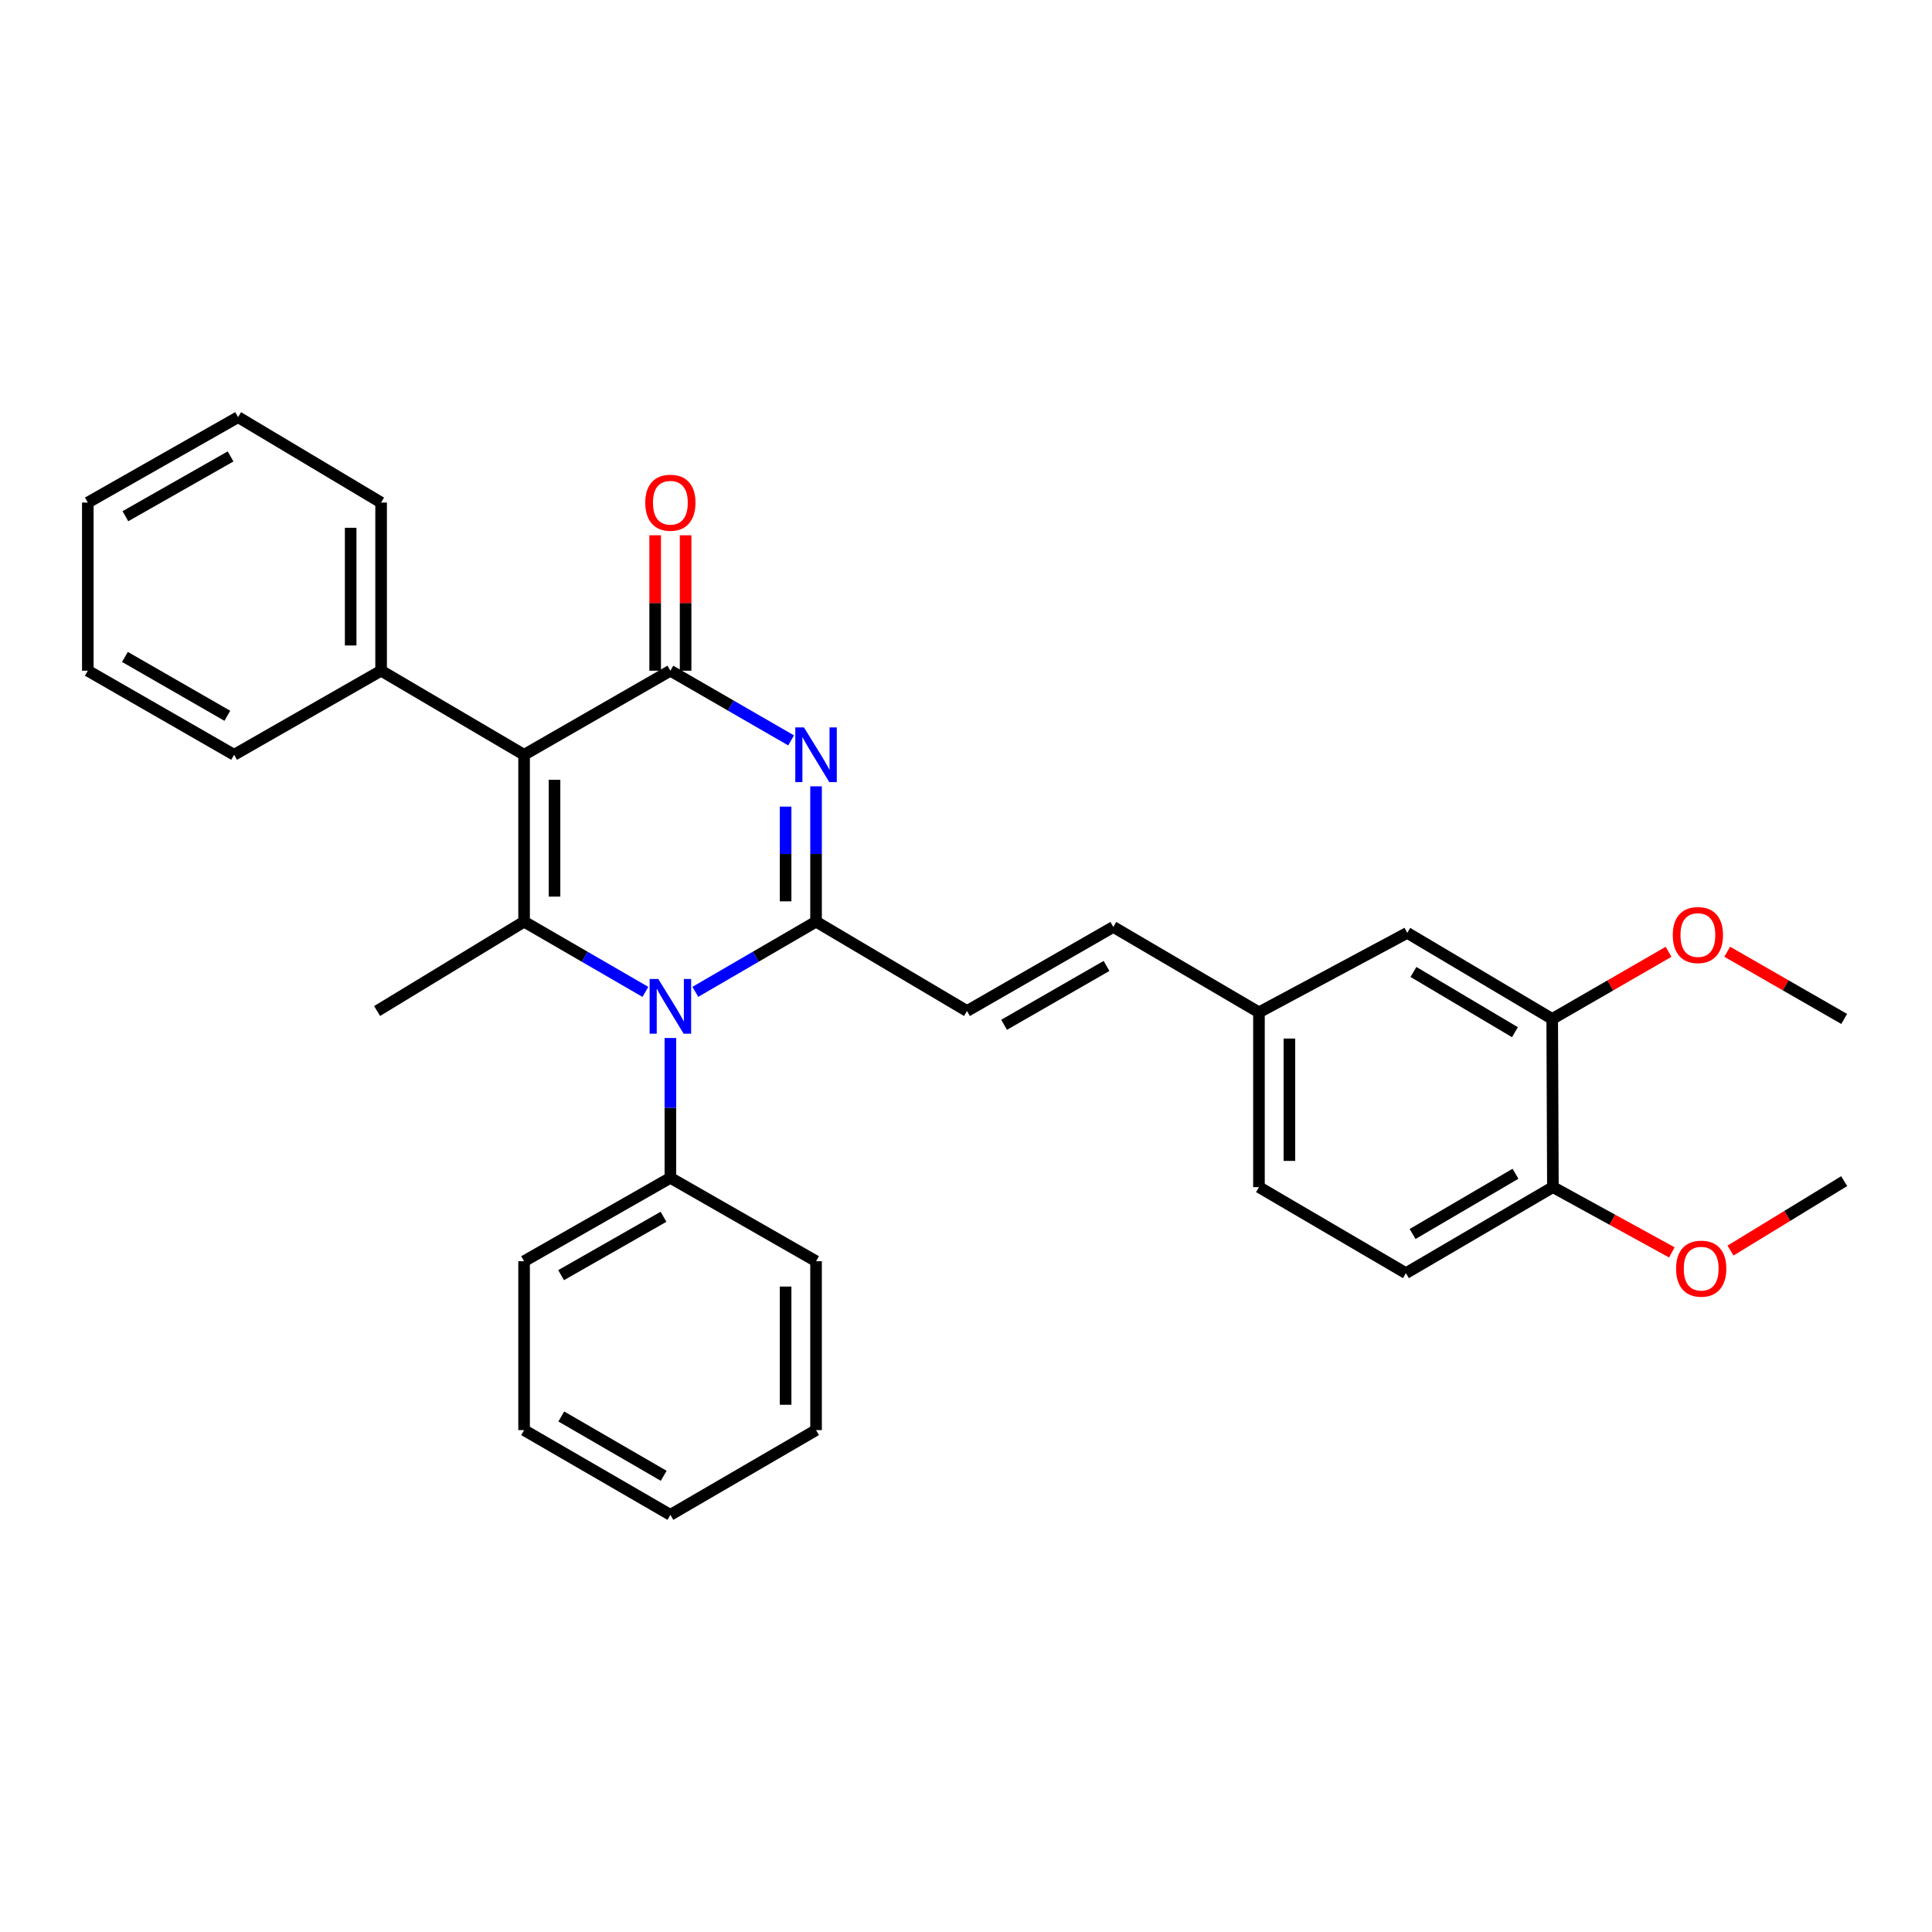 <?xml version='1.0' encoding='iso-8859-1'?>
<svg version='1.1' baseProfile='full'
              xmlns='http://www.w3.org/2000/svg'
                      xmlns:rdkit='http://www.rdkit.org/xml'
                      xmlns:xlink='http://www.w3.org/1999/xlink'
                  xml:space='preserve'
width='1000px' height='1000px' viewBox='0 0 1000 1000'>
<!-- END OF HEADER -->
<rect style='opacity:1.0;fill:#FFFFFF;stroke:none' width='1000' height='1000' x='0' y='0'> </rect>
<path class='bond-2' d='M 271.266,390.678 L 346.988,347.155' style='fill:none;fill-rule:evenodd;stroke:#000000;stroke-width:6px;stroke-linecap:butt;stroke-linejoin:miter;stroke-opacity:1' />
<path class='bond-3' d='M 271.266,390.678 L 271.266,477.043' style='fill:none;fill-rule:evenodd;stroke:#000000;stroke-width:6px;stroke-linecap:butt;stroke-linejoin:miter;stroke-opacity:1' />
<path class='bond-3' d='M 287.019,403.633 L 287.019,464.089' style='fill:none;fill-rule:evenodd;stroke:#000000;stroke-width:6px;stroke-linecap:butt;stroke-linejoin:miter;stroke-opacity:1' />
<path class='bond-6' d='M 271.266,390.678 L 197.259,347.155' style='fill:none;fill-rule:evenodd;stroke:#000000;stroke-width:6px;stroke-linecap:butt;stroke-linejoin:miter;stroke-opacity:1' />
<path class='bond-0' d='M 409.471,383.222 L 378.229,365.188' style='fill:none;fill-rule:evenodd;stroke:#0000FF;stroke-width:6px;stroke-linecap:butt;stroke-linejoin:miter;stroke-opacity:1' />
<path class='bond-0' d='M 378.229,365.188 L 346.988,347.155' style='fill:none;fill-rule:evenodd;stroke:#000000;stroke-width:6px;stroke-linecap:butt;stroke-linejoin:miter;stroke-opacity:1' />
<path class='bond-31' d='M 422.387,406.998 L 422.387,442.02' style='fill:none;fill-rule:evenodd;stroke:#0000FF;stroke-width:6px;stroke-linecap:butt;stroke-linejoin:miter;stroke-opacity:1' />
<path class='bond-31' d='M 422.387,442.02 L 422.387,477.043' style='fill:none;fill-rule:evenodd;stroke:#000000;stroke-width:6px;stroke-linecap:butt;stroke-linejoin:miter;stroke-opacity:1' />
<path class='bond-31' d='M 406.633,417.504 L 406.633,442.02' style='fill:none;fill-rule:evenodd;stroke:#0000FF;stroke-width:6px;stroke-linecap:butt;stroke-linejoin:miter;stroke-opacity:1' />
<path class='bond-31' d='M 406.633,442.02 L 406.633,466.537' style='fill:none;fill-rule:evenodd;stroke:#000000;stroke-width:6px;stroke-linecap:butt;stroke-linejoin:miter;stroke-opacity:1' />
<path class='bond-1' d='M 422.387,477.043 L 391.148,495.21' style='fill:none;fill-rule:evenodd;stroke:#000000;stroke-width:6px;stroke-linecap:butt;stroke-linejoin:miter;stroke-opacity:1' />
<path class='bond-1' d='M 391.148,495.21 L 359.909,513.377' style='fill:none;fill-rule:evenodd;stroke:#0000FF;stroke-width:6px;stroke-linecap:butt;stroke-linejoin:miter;stroke-opacity:1' />
<path class='bond-5' d='M 422.387,477.043 L 500.508,523.298' style='fill:none;fill-rule:evenodd;stroke:#000000;stroke-width:6px;stroke-linecap:butt;stroke-linejoin:miter;stroke-opacity:1' />
<path class='bond-7' d='M 354.865,347.155 L 354.865,312.107' style='fill:none;fill-rule:evenodd;stroke:#000000;stroke-width:6px;stroke-linecap:butt;stroke-linejoin:miter;stroke-opacity:1' />
<path class='bond-7' d='M 354.865,312.107 L 354.865,277.06' style='fill:none;fill-rule:evenodd;stroke:#FF0000;stroke-width:6px;stroke-linecap:butt;stroke-linejoin:miter;stroke-opacity:1' />
<path class='bond-7' d='M 339.111,347.155 L 339.111,312.107' style='fill:none;fill-rule:evenodd;stroke:#000000;stroke-width:6px;stroke-linecap:butt;stroke-linejoin:miter;stroke-opacity:1' />
<path class='bond-7' d='M 339.111,312.107 L 339.111,277.06' style='fill:none;fill-rule:evenodd;stroke:#FF0000;stroke-width:6px;stroke-linecap:butt;stroke-linejoin:miter;stroke-opacity:1' />
<path class='bond-4' d='M 271.266,477.043 L 302.663,495.224' style='fill:none;fill-rule:evenodd;stroke:#000000;stroke-width:6px;stroke-linecap:butt;stroke-linejoin:miter;stroke-opacity:1' />
<path class='bond-4' d='M 302.663,495.224 L 334.061,513.405' style='fill:none;fill-rule:evenodd;stroke:#0000FF;stroke-width:6px;stroke-linecap:butt;stroke-linejoin:miter;stroke-opacity:1' />
<path class='bond-15' d='M 271.266,477.043 L 195.193,523.298' style='fill:none;fill-rule:evenodd;stroke:#000000;stroke-width:6px;stroke-linecap:butt;stroke-linejoin:miter;stroke-opacity:1' />
<path class='bond-10' d='M 346.988,537.27 L 346.988,573.458' style='fill:none;fill-rule:evenodd;stroke:#0000FF;stroke-width:6px;stroke-linecap:butt;stroke-linejoin:miter;stroke-opacity:1' />
<path class='bond-10' d='M 346.988,573.458 L 346.988,609.645' style='fill:none;fill-rule:evenodd;stroke:#000000;stroke-width:6px;stroke-linecap:butt;stroke-linejoin:miter;stroke-opacity:1' />
<path class='bond-8' d='M 500.508,523.298 L 576.248,479.783' style='fill:none;fill-rule:evenodd;stroke:#000000;stroke-width:6px;stroke-linecap:butt;stroke-linejoin:miter;stroke-opacity:1' />
<path class='bond-8' d='M 519.717,530.43 L 572.735,499.97' style='fill:none;fill-rule:evenodd;stroke:#000000;stroke-width:6px;stroke-linecap:butt;stroke-linejoin:miter;stroke-opacity:1' />
<path class='bond-19' d='M 197.259,347.155 L 197.259,260.124' style='fill:none;fill-rule:evenodd;stroke:#000000;stroke-width:6px;stroke-linecap:butt;stroke-linejoin:miter;stroke-opacity:1' />
<path class='bond-19' d='M 181.505,334.1 L 181.505,273.179' style='fill:none;fill-rule:evenodd;stroke:#000000;stroke-width:6px;stroke-linecap:butt;stroke-linejoin:miter;stroke-opacity:1' />
<path class='bond-20' d='M 197.259,347.155 L 121.177,390.678' style='fill:none;fill-rule:evenodd;stroke:#000000;stroke-width:6px;stroke-linecap:butt;stroke-linejoin:miter;stroke-opacity:1' />
<path class='bond-13' d='M 576.248,479.783 L 651.638,523.981' style='fill:none;fill-rule:evenodd;stroke:#000000;stroke-width:6px;stroke-linecap:butt;stroke-linejoin:miter;stroke-opacity:1' />
<path class='bond-9' d='M 803.424,527.403 L 728.393,482.855' style='fill:none;fill-rule:evenodd;stroke:#000000;stroke-width:6px;stroke-linecap:butt;stroke-linejoin:miter;stroke-opacity:1' />
<path class='bond-9' d='M 784.127,534.266 L 731.605,503.083' style='fill:none;fill-rule:evenodd;stroke:#000000;stroke-width:6px;stroke-linecap:butt;stroke-linejoin:miter;stroke-opacity:1' />
<path class='bond-17' d='M 803.424,527.403 L 833.535,510.028' style='fill:none;fill-rule:evenodd;stroke:#000000;stroke-width:6px;stroke-linecap:butt;stroke-linejoin:miter;stroke-opacity:1' />
<path class='bond-17' d='M 833.535,510.028 L 863.647,492.653' style='fill:none;fill-rule:evenodd;stroke:#FF0000;stroke-width:6px;stroke-linecap:butt;stroke-linejoin:miter;stroke-opacity:1' />
<path class='bond-34' d='M 803.424,527.403 L 803.783,614.45' style='fill:none;fill-rule:evenodd;stroke:#000000;stroke-width:6px;stroke-linecap:butt;stroke-linejoin:miter;stroke-opacity:1' />
<path class='bond-21' d='M 346.988,609.645 L 271.266,652.81' style='fill:none;fill-rule:evenodd;stroke:#000000;stroke-width:6px;stroke-linecap:butt;stroke-linejoin:miter;stroke-opacity:1' />
<path class='bond-21' d='M 343.432,629.806 L 290.426,660.022' style='fill:none;fill-rule:evenodd;stroke:#000000;stroke-width:6px;stroke-linecap:butt;stroke-linejoin:miter;stroke-opacity:1' />
<path class='bond-22' d='M 346.988,609.645 L 422.387,652.81' style='fill:none;fill-rule:evenodd;stroke:#000000;stroke-width:6px;stroke-linecap:butt;stroke-linejoin:miter;stroke-opacity:1' />
<path class='bond-11' d='M 803.783,614.45 L 727.702,658.989' style='fill:none;fill-rule:evenodd;stroke:#000000;stroke-width:6px;stroke-linecap:butt;stroke-linejoin:miter;stroke-opacity:1' />
<path class='bond-11' d='M 784.412,607.536 L 731.155,638.713' style='fill:none;fill-rule:evenodd;stroke:#000000;stroke-width:6px;stroke-linecap:butt;stroke-linejoin:miter;stroke-opacity:1' />
<path class='bond-18' d='M 803.783,614.45 L 834.566,631.344' style='fill:none;fill-rule:evenodd;stroke:#000000;stroke-width:6px;stroke-linecap:butt;stroke-linejoin:miter;stroke-opacity:1' />
<path class='bond-18' d='M 834.566,631.344 L 865.349,648.238' style='fill:none;fill-rule:evenodd;stroke:#FF0000;stroke-width:6px;stroke-linecap:butt;stroke-linejoin:miter;stroke-opacity:1' />
<path class='bond-12' d='M 728.393,482.855 L 651.638,523.981' style='fill:none;fill-rule:evenodd;stroke:#000000;stroke-width:6px;stroke-linecap:butt;stroke-linejoin:miter;stroke-opacity:1' />
<path class='bond-16' d='M 651.638,523.981 L 651.638,614.45' style='fill:none;fill-rule:evenodd;stroke:#000000;stroke-width:6px;stroke-linecap:butt;stroke-linejoin:miter;stroke-opacity:1' />
<path class='bond-16' d='M 667.391,537.551 L 667.391,600.88' style='fill:none;fill-rule:evenodd;stroke:#000000;stroke-width:6px;stroke-linecap:butt;stroke-linejoin:miter;stroke-opacity:1' />
<path class='bond-14' d='M 727.702,658.989 L 651.638,614.45' style='fill:none;fill-rule:evenodd;stroke:#000000;stroke-width:6px;stroke-linecap:butt;stroke-linejoin:miter;stroke-opacity:1' />
<path class='bond-23' d='M 894.006,492.62 L 924.276,510.011' style='fill:none;fill-rule:evenodd;stroke:#FF0000;stroke-width:6px;stroke-linecap:butt;stroke-linejoin:miter;stroke-opacity:1' />
<path class='bond-23' d='M 924.276,510.011 L 954.545,527.403' style='fill:none;fill-rule:evenodd;stroke:#000000;stroke-width:6px;stroke-linecap:butt;stroke-linejoin:miter;stroke-opacity:1' />
<path class='bond-24' d='M 895.707,647.305 L 925.126,629.329' style='fill:none;fill-rule:evenodd;stroke:#FF0000;stroke-width:6px;stroke-linecap:butt;stroke-linejoin:miter;stroke-opacity:1' />
<path class='bond-24' d='M 925.126,629.329 L 954.545,611.352' style='fill:none;fill-rule:evenodd;stroke:#000000;stroke-width:6px;stroke-linecap:butt;stroke-linejoin:miter;stroke-opacity:1' />
<path class='bond-28' d='M 197.259,260.124 L 123.234,215.918' style='fill:none;fill-rule:evenodd;stroke:#000000;stroke-width:6px;stroke-linecap:butt;stroke-linejoin:miter;stroke-opacity:1' />
<path class='bond-25' d='M 121.177,390.678 L 45.455,347.155' style='fill:none;fill-rule:evenodd;stroke:#000000;stroke-width:6px;stroke-linecap:butt;stroke-linejoin:miter;stroke-opacity:1' />
<path class='bond-25' d='M 117.669,370.492 L 64.663,340.025' style='fill:none;fill-rule:evenodd;stroke:#000000;stroke-width:6px;stroke-linecap:butt;stroke-linejoin:miter;stroke-opacity:1' />
<path class='bond-26' d='M 271.266,652.81 L 271.266,740.217' style='fill:none;fill-rule:evenodd;stroke:#000000;stroke-width:6px;stroke-linecap:butt;stroke-linejoin:miter;stroke-opacity:1' />
<path class='bond-27' d='M 422.387,652.81 L 422.387,740.217' style='fill:none;fill-rule:evenodd;stroke:#000000;stroke-width:6px;stroke-linecap:butt;stroke-linejoin:miter;stroke-opacity:1' />
<path class='bond-27' d='M 406.633,665.921 L 406.633,727.106' style='fill:none;fill-rule:evenodd;stroke:#000000;stroke-width:6px;stroke-linecap:butt;stroke-linejoin:miter;stroke-opacity:1' />
<path class='bond-29' d='M 45.455,347.155 L 45.455,260.124' style='fill:none;fill-rule:evenodd;stroke:#000000;stroke-width:6px;stroke-linecap:butt;stroke-linejoin:miter;stroke-opacity:1' />
<path class='bond-33' d='M 271.266,740.217 L 346.988,784.082' style='fill:none;fill-rule:evenodd;stroke:#000000;stroke-width:6px;stroke-linecap:butt;stroke-linejoin:miter;stroke-opacity:1' />
<path class='bond-33' d='M 290.521,733.165 L 343.526,763.871' style='fill:none;fill-rule:evenodd;stroke:#000000;stroke-width:6px;stroke-linecap:butt;stroke-linejoin:miter;stroke-opacity:1' />
<path class='bond-30' d='M 422.387,740.217 L 346.988,784.082' style='fill:none;fill-rule:evenodd;stroke:#000000;stroke-width:6px;stroke-linecap:butt;stroke-linejoin:miter;stroke-opacity:1' />
<path class='bond-32' d='M 123.234,215.918 L 45.455,260.124' style='fill:none;fill-rule:evenodd;stroke:#000000;stroke-width:6px;stroke-linecap:butt;stroke-linejoin:miter;stroke-opacity:1' />
<path class='bond-32' d='M 119.351,236.245 L 64.906,267.189' style='fill:none;fill-rule:evenodd;stroke:#000000;stroke-width:6px;stroke-linecap:butt;stroke-linejoin:miter;stroke-opacity:1' />
<path  class='atom-1' d='M 416.127 376.518
L 425.407 391.518
Q 426.327 392.998, 427.807 395.678
Q 429.287 398.358, 429.367 398.518
L 429.367 376.518
L 433.127 376.518
L 433.127 404.838
L 429.247 404.838
L 419.287 388.438
Q 418.127 386.518, 416.887 384.318
Q 415.687 382.118, 415.327 381.438
L 415.327 404.838
L 411.647 404.838
L 411.647 376.518
L 416.127 376.518
' fill='#0000FF'/>
<path  class='atom-5' d='M 340.728 506.731
L 350.008 521.731
Q 350.928 523.211, 352.408 525.891
Q 353.888 528.571, 353.968 528.731
L 353.968 506.731
L 357.728 506.731
L 357.728 535.051
L 353.848 535.051
L 343.888 518.651
Q 342.728 516.731, 341.488 514.531
Q 340.288 512.331, 339.928 511.651
L 339.928 535.051
L 336.248 535.051
L 336.248 506.731
L 340.728 506.731
' fill='#0000FF'/>
<path  class='atom-8' d='M 333.988 260.204
Q 333.988 253.404, 337.348 249.604
Q 340.708 245.804, 346.988 245.804
Q 353.268 245.804, 356.628 249.604
Q 359.988 253.404, 359.988 260.204
Q 359.988 267.084, 356.588 271.004
Q 353.188 274.884, 346.988 274.884
Q 340.748 274.884, 337.348 271.004
Q 333.988 267.124, 333.988 260.204
M 346.988 271.684
Q 351.308 271.684, 353.628 268.804
Q 355.988 265.884, 355.988 260.204
Q 355.988 254.644, 353.628 251.844
Q 351.308 249.004, 346.988 249.004
Q 342.668 249.004, 340.308 251.804
Q 337.988 254.604, 337.988 260.204
Q 337.988 265.924, 340.308 268.804
Q 342.668 271.684, 346.988 271.684
' fill='#FF0000'/>
<path  class='atom-18' d='M 865.823 483.976
Q 865.823 477.176, 869.183 473.376
Q 872.543 469.576, 878.823 469.576
Q 885.103 469.576, 888.463 473.376
Q 891.823 477.176, 891.823 483.976
Q 891.823 490.856, 888.423 494.776
Q 885.023 498.656, 878.823 498.656
Q 872.583 498.656, 869.183 494.776
Q 865.823 490.896, 865.823 483.976
M 878.823 495.456
Q 883.143 495.456, 885.463 492.576
Q 887.823 489.656, 887.823 483.976
Q 887.823 478.416, 885.463 475.616
Q 883.143 472.776, 878.823 472.776
Q 874.503 472.776, 872.143 475.576
Q 869.823 478.376, 869.823 483.976
Q 869.823 489.696, 872.143 492.576
Q 874.503 495.456, 878.823 495.456
' fill='#FF0000'/>
<path  class='atom-19' d='M 867.538 656.654
Q 867.538 649.854, 870.898 646.054
Q 874.258 642.254, 880.538 642.254
Q 886.818 642.254, 890.178 646.054
Q 893.538 649.854, 893.538 656.654
Q 893.538 663.534, 890.138 667.454
Q 886.738 671.334, 880.538 671.334
Q 874.298 671.334, 870.898 667.454
Q 867.538 663.574, 867.538 656.654
M 880.538 668.134
Q 884.858 668.134, 887.178 665.254
Q 889.538 662.334, 889.538 656.654
Q 889.538 651.094, 887.178 648.294
Q 884.858 645.454, 880.538 645.454
Q 876.218 645.454, 873.858 648.254
Q 871.538 651.054, 871.538 656.654
Q 871.538 662.374, 873.858 665.254
Q 876.218 668.134, 880.538 668.134
' fill='#FF0000'/>
</svg>
